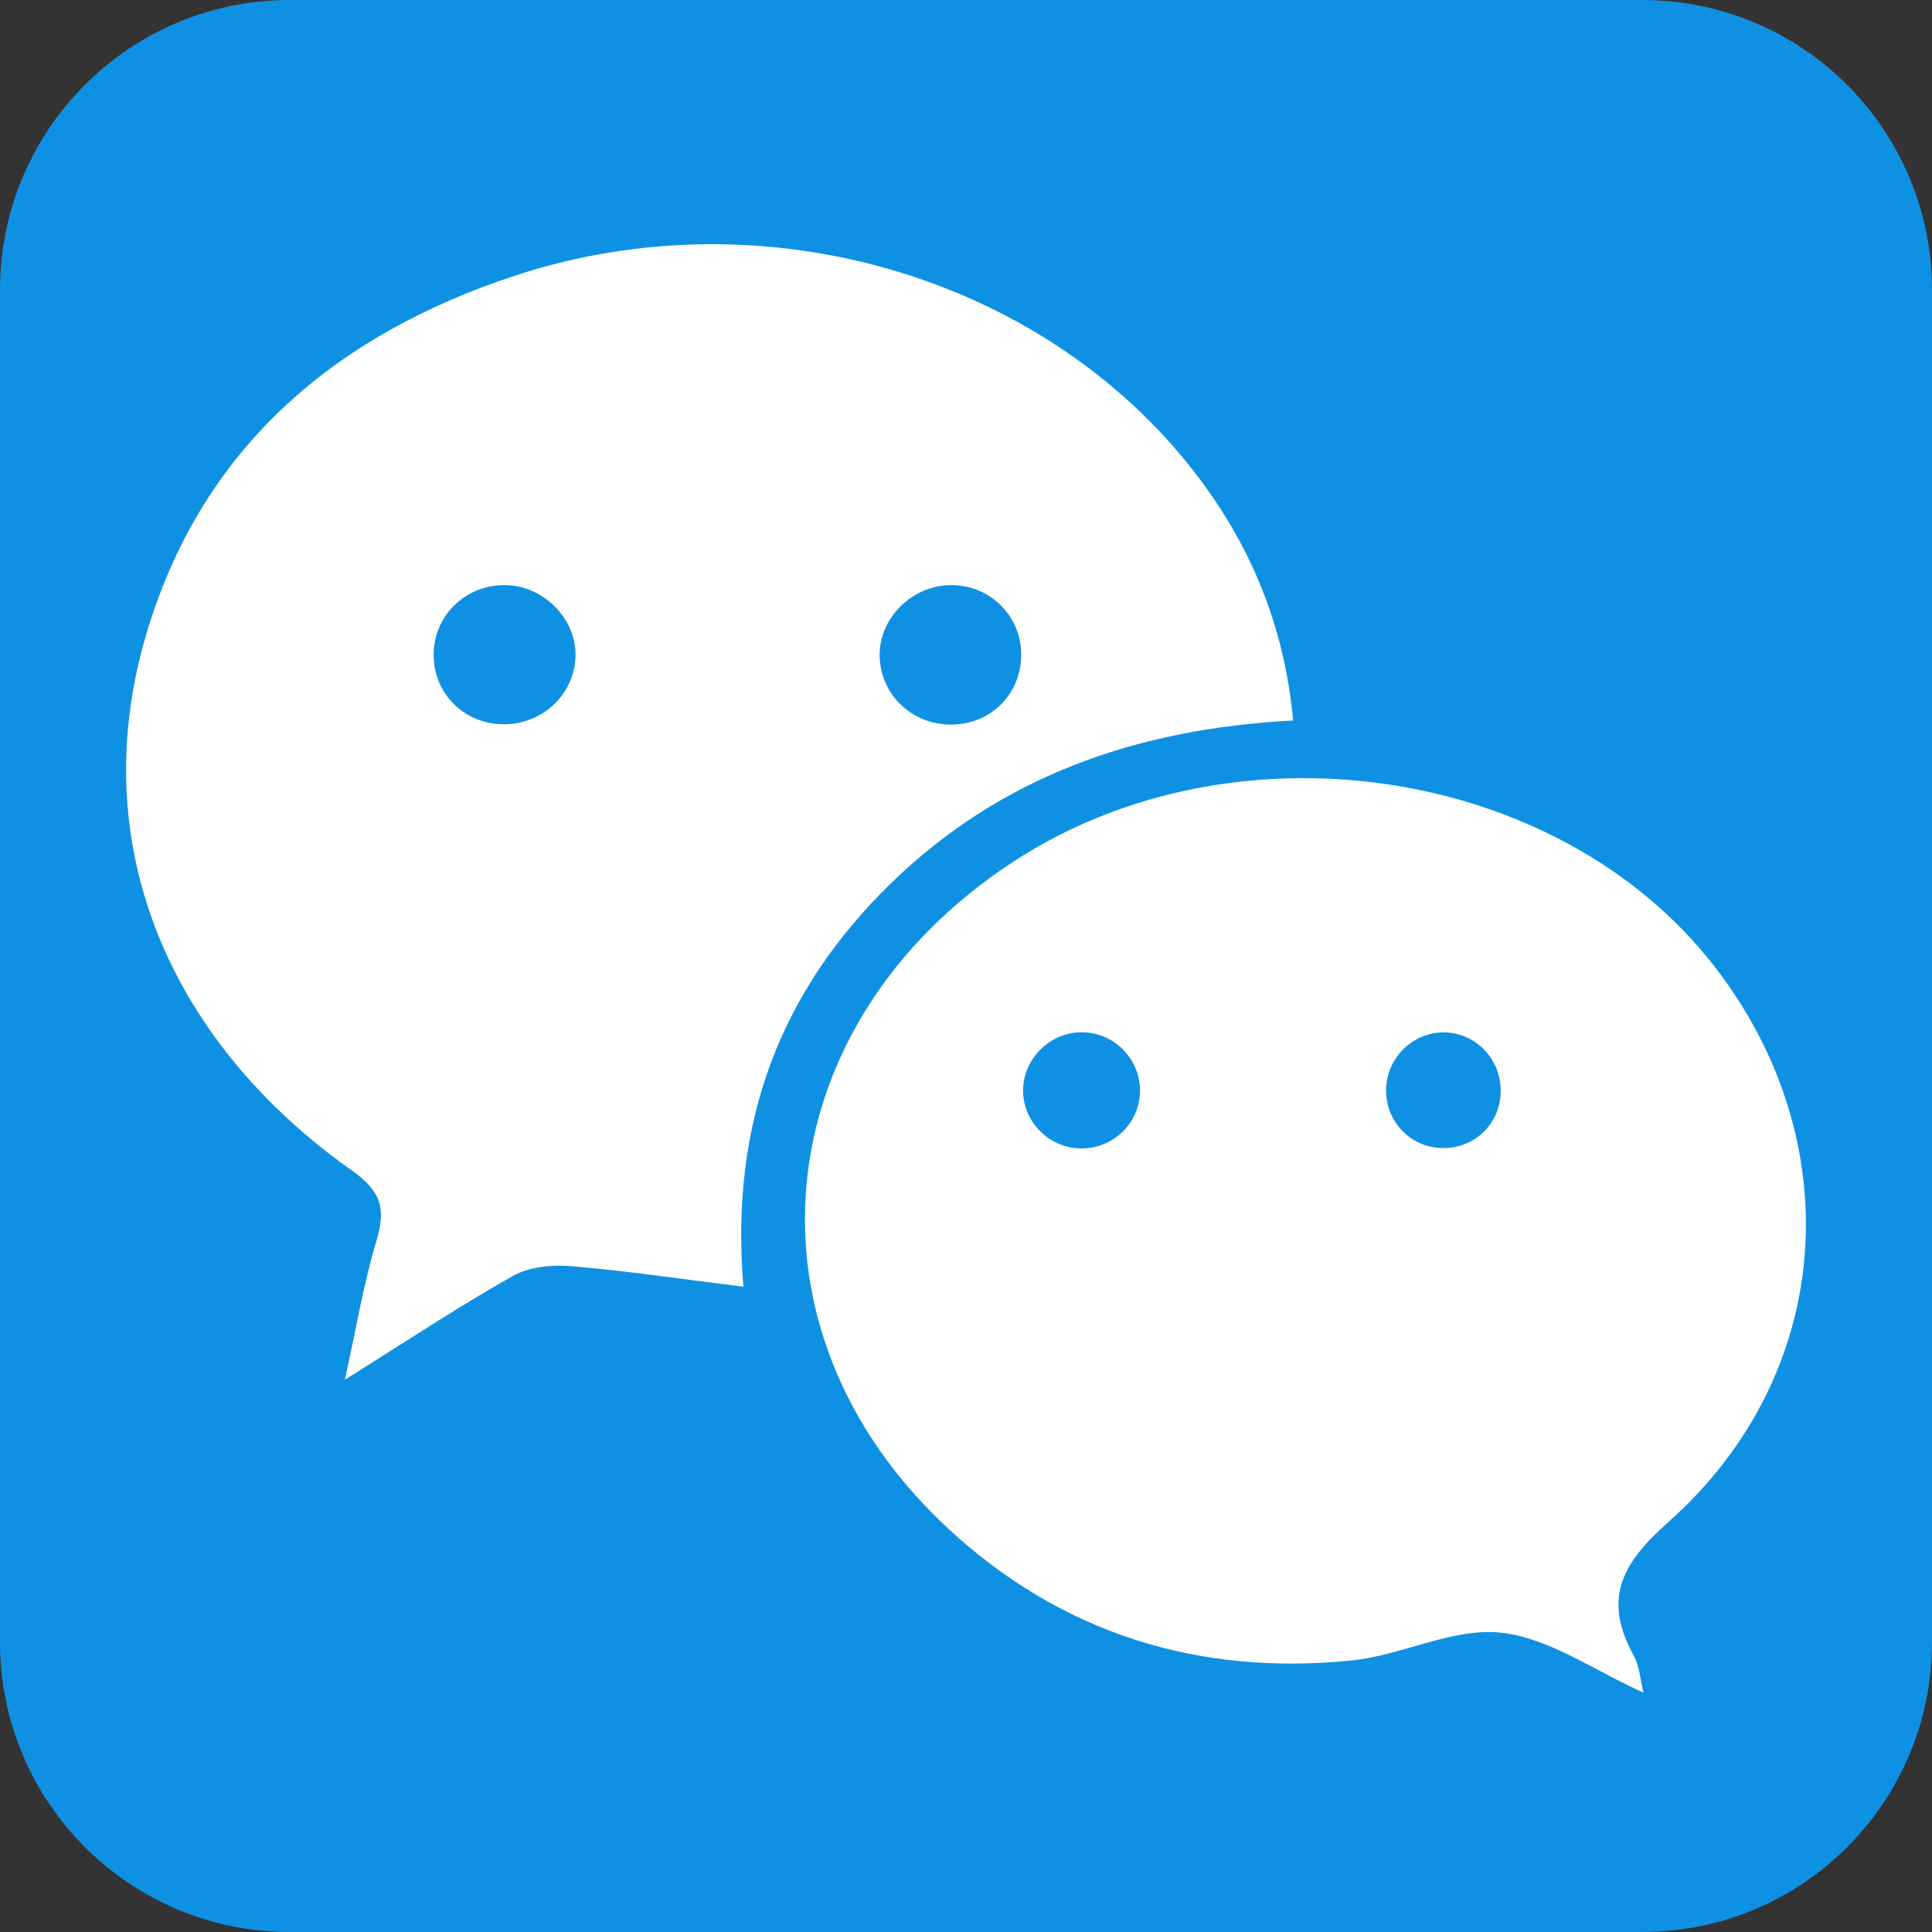<?xml version="1.0" encoding="UTF-8"?> <!-- Generator: Adobe Illustrator 15.0.0, SVG Export Plug-In . SVG Version: 6.00 Build 0) --> <svg xmlns="http://www.w3.org/2000/svg" xmlns:xlink="http://www.w3.org/1999/xlink" version="1.1" id="图层_1" x="0px" y="0px" width="300px" height="300px" viewBox="0 0 300 300" xml:space="preserve"><rect x="0" y="0" width="300" height="300" fill="#333333" stroke="none"/> <path fill="#0E91E3" d="M300,255c0,24.854-20.146,45-45,45H45c-24.854,0-45-20.146-45-45V45C0,20.147,20.147,0,45,0h210 c24.854,0,45,20.147,45,45V255z"></path> <g> <path fill="#FFFFFF" d="M200.803,111.88c-24.213,1.265-45.268,8.605-62.362,25.188c-17.271,16.754-25.155,37.284-23,62.734 c-9.464-1.172-18.084-2.462-26.753-3.192c-2.994-0.252-6.547,0.106-9.083,1.537c-8.418,4.75-16.488,10.113-26.053,16.096 c1.755-7.938,2.891-14.893,4.902-21.575c1.479-4.914,0.794-7.646-3.733-10.853c-29.066-20.521-41.318-51.229-32.149-82.85 c8.483-29.25,29.315-46.989,57.621-56.236c38.635-12.62,82.054,0.253,105.547,30.927C194.225,84.736,199.428,97.172,200.803,111.88 z M89.366,102.028c0.223-5.783-4.788-10.993-10.74-11.167c-6.094-0.179-11.106,4.478-11.284,10.483 c-0.18,6.086,4.475,10.963,10.613,11.119C84.04,112.617,89.141,107.954,89.366,102.028z M147.507,90.857 c-5.974,0.11-11.022,5.198-10.916,11.004c0.109,6.018,5.061,10.726,11.204,10.652c6.159-0.074,10.83-4.832,10.771-10.977 C158.516,95.504,153.586,90.746,147.507,90.857z"></path> <path fill="#FFFFFF" d="M255.201,262.83c-7.667-3.414-14.7-8.536-22.188-9.318c-7.459-0.779-15.304,3.524-23.104,4.322 c-23.771,2.432-45.067-4.193-62.627-20.432c-33.397-30.894-28.625-78.254,10.014-103.568 c34.341-22.498,84.704-14.998,108.916,16.219c21.129,27.24,18.646,63.4-7.147,86.284c-7.465,6.623-10.147,12.073-5.358,20.804 C254.587,258.753,254.688,260.794,255.201,262.83z M167.927,178.331c4.882,0.005,8.9-3.815,9.085-8.636 c0.195-5.104-3.91-9.385-9.021-9.406c-5.06-0.023-9.3,4.318-9.123,9.346C159.034,174.439,163.081,178.325,167.927,178.331 L167.927,178.331z M224.188,160.309c-4.732-0.033-8.76,3.844-8.953,8.629c-0.205,5.117,3.772,9.319,8.836,9.332 c4.898,0.02,8.771-3.688,8.947-8.562C233.207,164.579,229.229,160.344,224.188,160.309z"></path> </g> </svg> 
